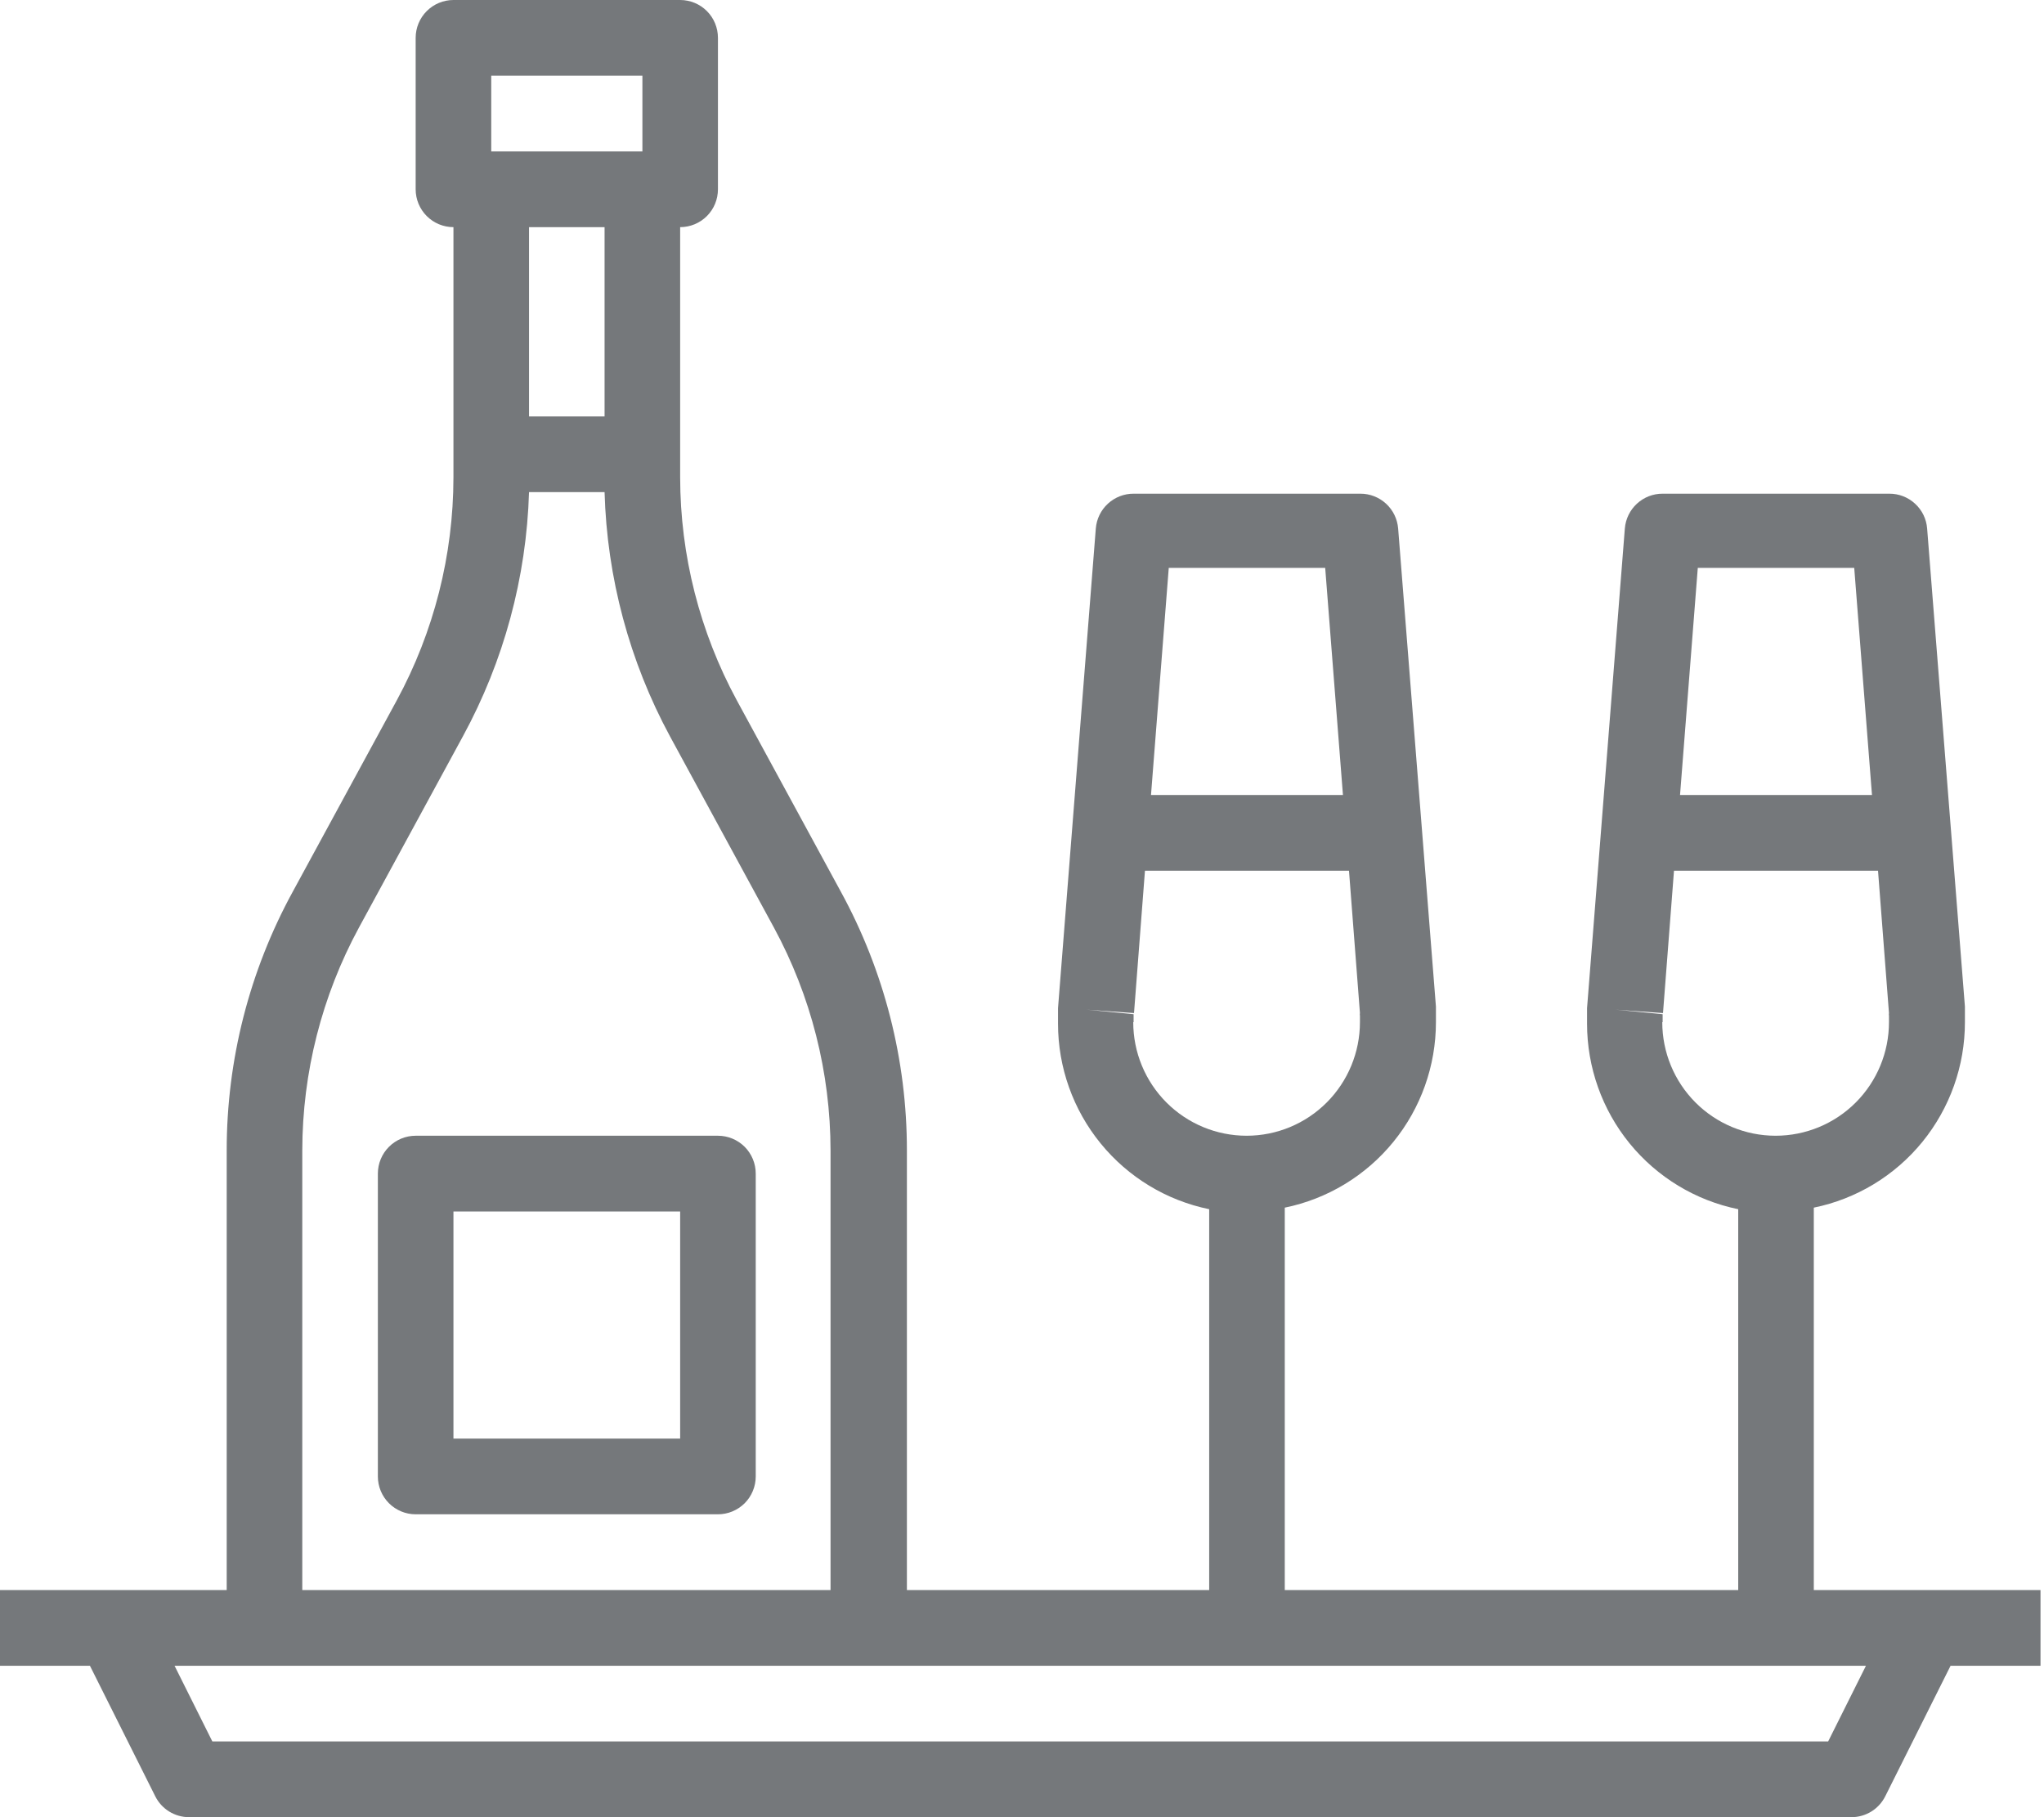 <svg width="45" height="40" viewBox="0 0 45 40" fill="none" xmlns="http://www.w3.org/2000/svg">
<g clip-path="url(#clip0_4:13)">
<path d="M44.923 35H39.932V26.583C40.871 26.391 41.716 25.88 42.322 25.136C42.928 24.392 43.26 23.46 43.259 22.5C43.259 22.375 43.259 22.267 43.259 22.158L42.427 11.633C42.411 11.424 42.316 11.229 42.161 11.087C42.007 10.945 41.805 10.866 41.595 10.867H36.604C36.394 10.866 36.192 10.945 36.038 11.087C35.884 11.229 35.789 11.424 35.772 11.633L34.94 22.192C34.94 22.3 34.94 22.408 34.94 22.533C34.94 23.494 35.271 24.425 35.877 25.169C36.484 25.913 37.328 26.425 38.268 26.617V35H28.285V26.583C29.224 26.391 30.069 25.88 30.675 25.136C31.282 24.392 31.613 23.46 31.613 22.5C31.613 22.375 31.613 22.267 31.613 22.158L30.781 11.633C30.764 11.424 30.669 11.229 30.515 11.087C30.36 10.945 30.158 10.866 29.949 10.867H24.957C24.748 10.866 24.546 10.945 24.391 11.087C24.237 11.229 24.142 11.424 24.125 11.633L23.293 22.192C23.293 22.3 23.293 22.408 23.293 22.533C23.293 23.494 23.624 24.425 24.231 25.169C24.837 25.913 25.682 26.425 26.621 26.617V35H19.966V25.325C19.967 23.332 19.467 21.372 18.51 19.625L16.222 15.417C15.405 13.91 14.976 12.223 14.974 10.508V5C15.195 5 15.407 4.912 15.563 4.756C15.719 4.6 15.806 4.388 15.806 4.167V0.833C15.806 0.612 15.719 0.4 15.563 0.244C15.407 0.088 15.195 0 14.974 0H9.983C9.762 0 9.551 0.088 9.395 0.244C9.239 0.4 9.151 0.612 9.151 0.833V4.167C9.151 4.388 9.239 4.6 9.395 4.756C9.551 4.912 9.762 5 9.983 5V10.508C9.981 12.223 9.552 13.91 8.735 15.417L6.447 19.625C5.491 21.372 4.99 23.332 4.991 25.325V35H0V36.667H1.98L3.419 39.542C3.488 39.679 3.594 39.795 3.725 39.876C3.855 39.956 4.006 39.999 4.16 40H40.764C40.917 39.999 41.068 39.956 41.198 39.876C41.329 39.795 41.435 39.679 41.504 39.542L42.943 36.667H44.923V35ZM40.822 12.5L41.213 17.5H36.987L37.378 12.5H40.822ZM36.604 22.5V22.325L35.572 22.225L36.612 22.3L36.854 19.167H41.346L41.587 22.3C41.583 22.319 41.583 22.339 41.587 22.358V22.5C41.587 23.163 41.324 23.799 40.856 24.268C40.388 24.737 39.753 25 39.091 25C38.429 25 37.795 24.737 37.327 24.268C36.859 23.799 36.596 23.163 36.596 22.5H36.604ZM29.175 12.5L29.566 17.5H25.34L25.731 12.5H29.175ZM24.957 22.5V22.325L23.926 22.225L24.966 22.3L25.207 19.167H29.699L29.94 22.3C29.936 22.319 29.936 22.339 29.94 22.358V22.5C29.94 23.163 29.677 23.799 29.209 24.268C28.741 24.737 28.107 25 27.445 25C26.783 25 26.148 24.737 25.68 24.268C25.212 23.799 24.949 23.163 24.949 22.5H24.957ZM10.815 1.667H14.143V3.333H10.815V1.667ZM13.31 5V9.167H11.647V5H13.31ZM6.655 25.325C6.657 23.61 7.086 21.923 7.903 20.417L10.191 16.208C11.091 14.556 11.59 12.715 11.647 10.833H13.31C13.363 12.713 13.856 14.555 14.75 16.208L17.038 20.417C17.855 21.923 18.283 23.61 18.285 25.325V35H6.655V25.325ZM40.248 38.333H4.675L3.843 36.667H41.08L40.248 38.333Z" fill="#75787B"/>
<path d="M15.806 25H9.151C8.93 25 8.719 25.088 8.563 25.244C8.407 25.4 8.319 25.612 8.319 25.833V32.5C8.319 32.721 8.407 32.933 8.563 33.089C8.719 33.245 8.93 33.333 9.151 33.333H15.806C16.027 33.333 16.238 33.245 16.395 33.089C16.55 32.933 16.638 32.721 16.638 32.5V25.833C16.638 25.612 16.55 25.4 16.395 25.244C16.238 25.088 16.027 25 15.806 25ZM14.974 31.667H9.983V26.667H14.974V31.667Z" fill="#75787B"/>
</g>
<defs>
<clipPath id="clip0_4:13">
<rect width="44.923" height="40" fill="white"/>
</clipPath>
</defs>
</svg>
